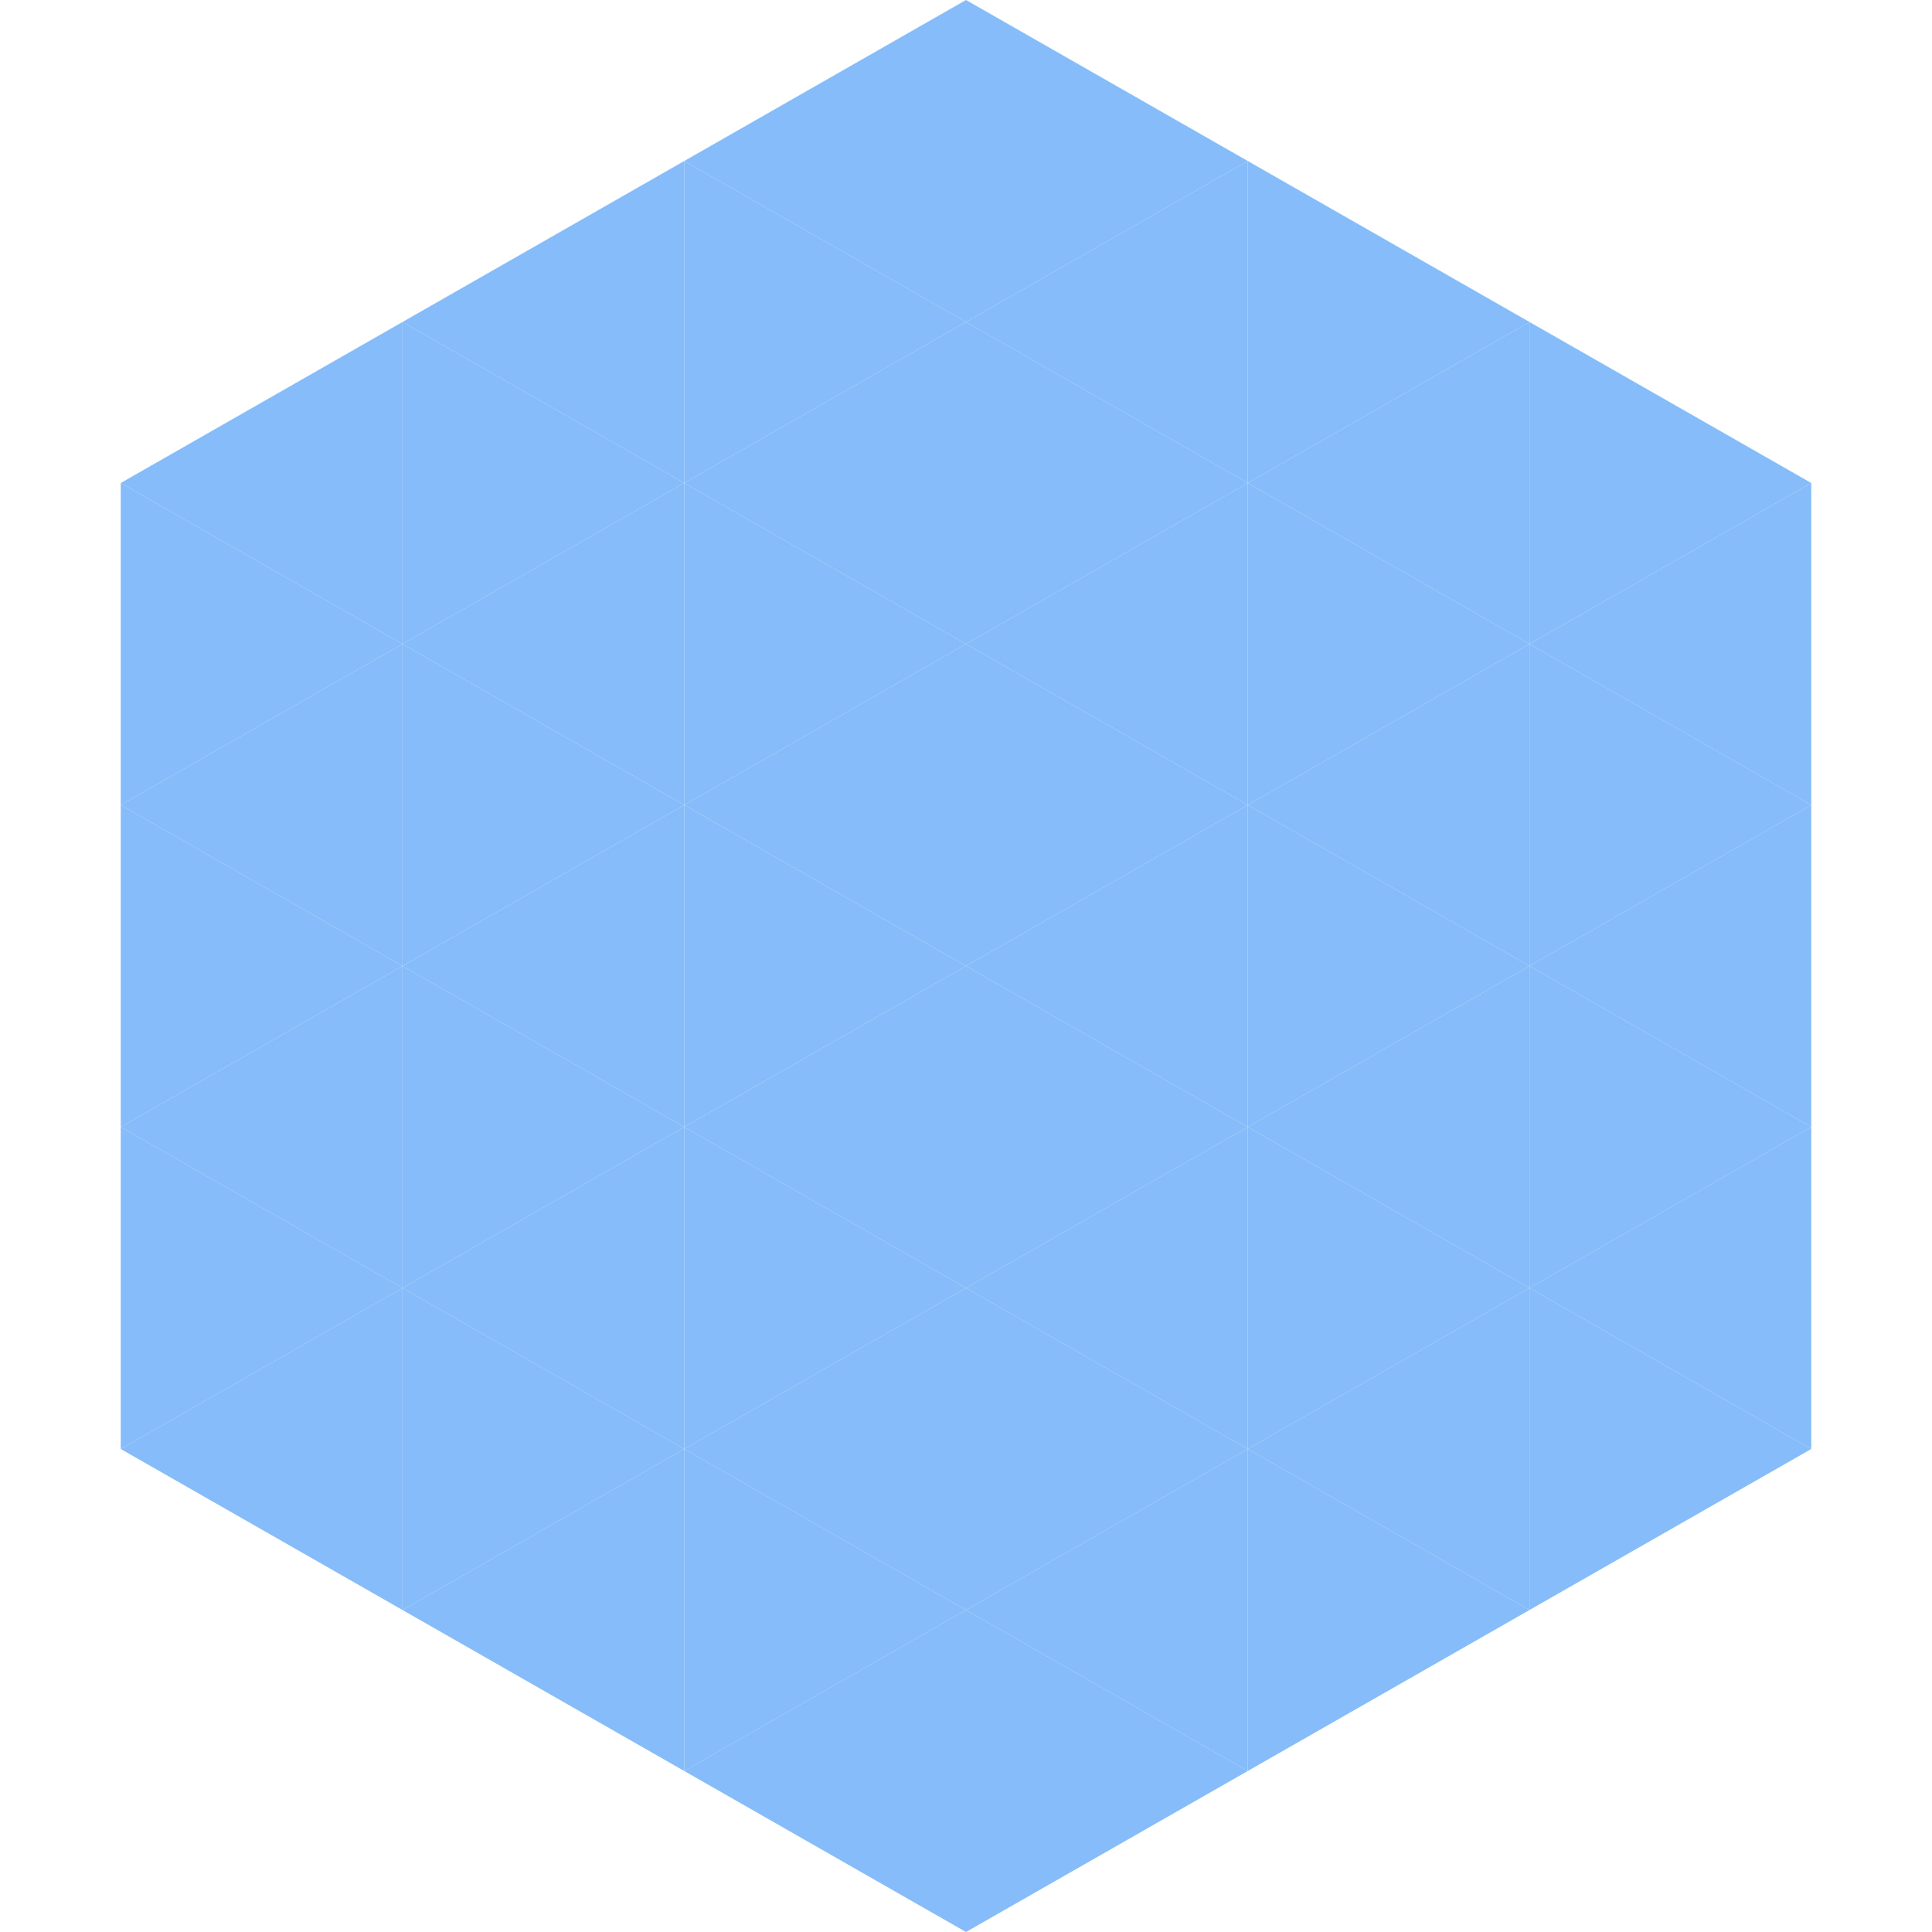 <?xml version="1.0"?>
<!-- Generated by SVGo -->
<svg width="240" height="240"
     xmlns="http://www.w3.org/2000/svg"
     xmlns:xlink="http://www.w3.org/1999/xlink">
<polygon points="50,40 15,60 50,80" style="fill:rgb(133,188,249)" />
<polygon points="190,40 225,60 190,80" style="fill:rgb(133,188,249)" />
<polygon points="15,60 50,80 15,100" style="fill:rgb(133,188,249)" />
<polygon points="225,60 190,80 225,100" style="fill:rgb(133,188,249)" />
<polygon points="50,80 15,100 50,120" style="fill:rgb(133,188,249)" />
<polygon points="190,80 225,100 190,120" style="fill:rgb(133,188,249)" />
<polygon points="15,100 50,120 15,140" style="fill:rgb(133,188,249)" />
<polygon points="225,100 190,120 225,140" style="fill:rgb(133,188,249)" />
<polygon points="50,120 15,140 50,160" style="fill:rgb(133,188,249)" />
<polygon points="190,120 225,140 190,160" style="fill:rgb(133,188,249)" />
<polygon points="15,140 50,160 15,180" style="fill:rgb(133,188,249)" />
<polygon points="225,140 190,160 225,180" style="fill:rgb(133,188,249)" />
<polygon points="50,160 15,180 50,200" style="fill:rgb(133,188,249)" />
<polygon points="190,160 225,180 190,200" style="fill:rgb(133,188,249)" />
<polygon points="15,180 50,200 15,220" style="fill:rgb(255,255,255); fill-opacity:0" />
<polygon points="225,180 190,200 225,220" style="fill:rgb(255,255,255); fill-opacity:0" />
<polygon points="50,0 85,20 50,40" style="fill:rgb(255,255,255); fill-opacity:0" />
<polygon points="190,0 155,20 190,40" style="fill:rgb(255,255,255); fill-opacity:0" />
<polygon points="85,20 50,40 85,60" style="fill:rgb(133,188,249)" />
<polygon points="155,20 190,40 155,60" style="fill:rgb(133,188,249)" />
<polygon points="50,40 85,60 50,80" style="fill:rgb(133,188,249)" />
<polygon points="190,40 155,60 190,80" style="fill:rgb(133,188,249)" />
<polygon points="85,60 50,80 85,100" style="fill:rgb(133,188,249)" />
<polygon points="155,60 190,80 155,100" style="fill:rgb(133,188,249)" />
<polygon points="50,80 85,100 50,120" style="fill:rgb(133,188,249)" />
<polygon points="190,80 155,100 190,120" style="fill:rgb(133,188,249)" />
<polygon points="85,100 50,120 85,140" style="fill:rgb(133,188,249)" />
<polygon points="155,100 190,120 155,140" style="fill:rgb(133,188,249)" />
<polygon points="50,120 85,140 50,160" style="fill:rgb(133,188,249)" />
<polygon points="190,120 155,140 190,160" style="fill:rgb(133,188,249)" />
<polygon points="85,140 50,160 85,180" style="fill:rgb(133,188,249)" />
<polygon points="155,140 190,160 155,180" style="fill:rgb(133,188,249)" />
<polygon points="50,160 85,180 50,200" style="fill:rgb(133,188,249)" />
<polygon points="190,160 155,180 190,200" style="fill:rgb(133,188,249)" />
<polygon points="85,180 50,200 85,220" style="fill:rgb(133,188,249)" />
<polygon points="155,180 190,200 155,220" style="fill:rgb(133,188,249)" />
<polygon points="120,0 85,20 120,40" style="fill:rgb(133,188,249)" />
<polygon points="120,0 155,20 120,40" style="fill:rgb(133,188,249)" />
<polygon points="85,20 120,40 85,60" style="fill:rgb(133,188,249)" />
<polygon points="155,20 120,40 155,60" style="fill:rgb(133,188,249)" />
<polygon points="120,40 85,60 120,80" style="fill:rgb(133,188,249)" />
<polygon points="120,40 155,60 120,80" style="fill:rgb(133,188,249)" />
<polygon points="85,60 120,80 85,100" style="fill:rgb(133,188,249)" />
<polygon points="155,60 120,80 155,100" style="fill:rgb(133,188,249)" />
<polygon points="120,80 85,100 120,120" style="fill:rgb(133,188,249)" />
<polygon points="120,80 155,100 120,120" style="fill:rgb(133,188,249)" />
<polygon points="85,100 120,120 85,140" style="fill:rgb(133,188,249)" />
<polygon points="155,100 120,120 155,140" style="fill:rgb(133,188,249)" />
<polygon points="120,120 85,140 120,160" style="fill:rgb(133,188,249)" />
<polygon points="120,120 155,140 120,160" style="fill:rgb(133,188,249)" />
<polygon points="85,140 120,160 85,180" style="fill:rgb(133,188,249)" />
<polygon points="155,140 120,160 155,180" style="fill:rgb(133,188,249)" />
<polygon points="120,160 85,180 120,200" style="fill:rgb(133,188,249)" />
<polygon points="120,160 155,180 120,200" style="fill:rgb(133,188,249)" />
<polygon points="85,180 120,200 85,220" style="fill:rgb(133,188,249)" />
<polygon points="155,180 120,200 155,220" style="fill:rgb(133,188,249)" />
<polygon points="120,200 85,220 120,240" style="fill:rgb(133,188,249)" />
<polygon points="120,200 155,220 120,240" style="fill:rgb(133,188,249)" />
<polygon points="85,220 120,240 85,260" style="fill:rgb(255,255,255); fill-opacity:0" />
<polygon points="155,220 120,240 155,260" style="fill:rgb(255,255,255); fill-opacity:0" />
</svg>
